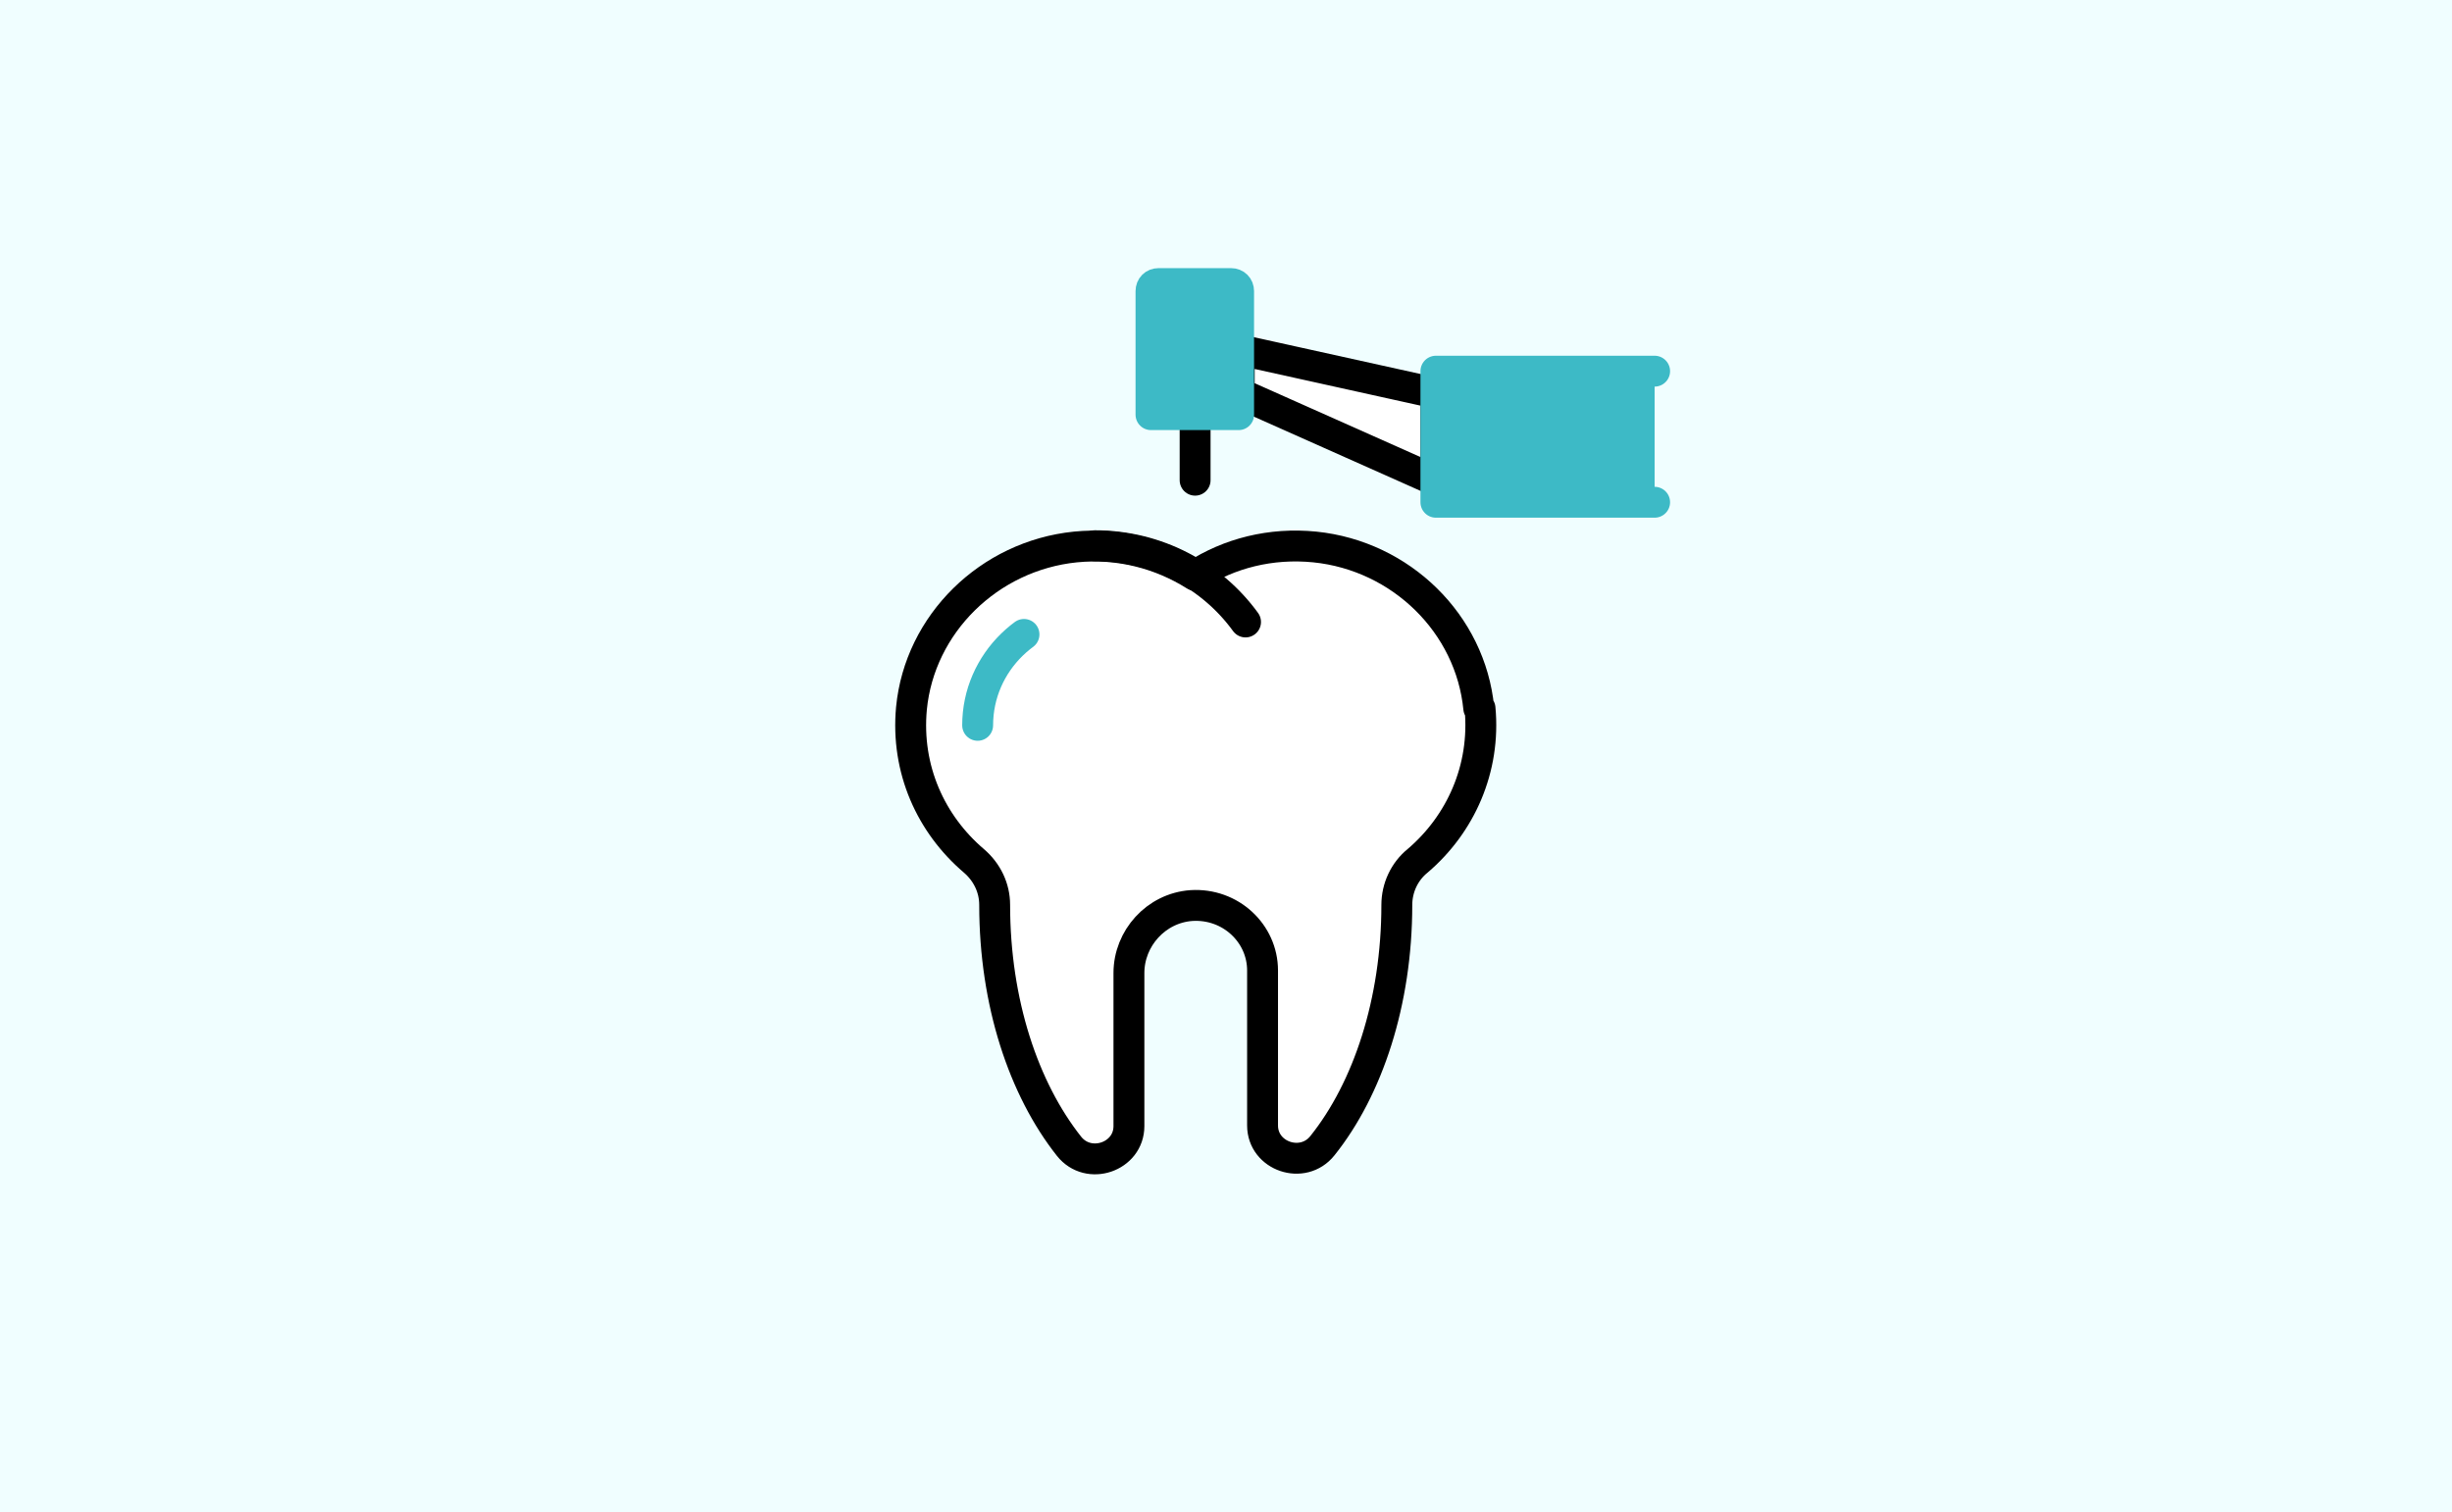 <?xml version="1.0" encoding="UTF-8"?>
<svg xmlns="http://www.w3.org/2000/svg" version="1.1" xmlns:xlink="http://www.w3.org/1999/xlink" viewBox="0 0 389 240">
  <defs>
    <style>
      .cls-1, .cls-2 {
        fill: #3dbac6;
      }

      .cls-3, .cls-4 {
        fill: #fff;
      }

      .cls-4, .cls-2, .cls-5, .cls-6, .cls-7 {
        stroke-linecap: round;
        stroke-linejoin: round;
        stroke-width: 4.9px;
      }

      .cls-4, .cls-7 {
        stroke: #000;
      }

      .cls-8, .cls-5, .cls-6, .cls-7 {
        fill: none;
      }

      .cls-2, .cls-5, .cls-6 {
        stroke: #3dbac6;
      }

      .cls-6 {
        stroke-dasharray: 16.8 16.8;
      }

      .cls-9 {
        fill: #f0feff;
      }

      .cls-10 {
        clip-path: url(#clippath);
      }
    </style>
    <clipPath id="clippath">
      <rect class="cls-8" y="0" width="389" height="240"/>
    </clipPath>
  </defs>
  <!-- Generator: Adobe Illustrator 28.6.0, SVG Export Plug-In . SVG Version: 1.2.0 Build 709)  -->
  <g>
    <g id="Layer_1">
      <g class="cls-10">
        <g>
          <rect class="cls-3" y="0" width="389" height="240"/>
          <path class="cls-9" d="M0,0h389.7v240.1H0V0Z"/>
          <path class="cls-4" d="M234.6,112.4c-1.3-13.4-12.3-24.2-26-25.6-7-.7-13.6,1-19,4.5-5.4-3.4-12-5.2-19-4.5-13.7,1.4-24.7,12.2-26,25.6-.9,9.7,3.1,18.4,9.9,24.2,2.1,1.8,3.3,4.3,3.3,7h0c0,15.5,4.6,29.2,11.8,38.3,3.1,3.9,9.5,1.7,9.5-3.2v-24.3c0-5.5,4.3-10.3,9.9-10.7,6.2-.4,11.3,4.4,11.3,10.3v24.6c0,4.9,6.4,7.1,9.5,3.2,7.2-9,11.8-22.8,11.8-38.2h0c0-2.7,1.2-5.3,3.3-7,6.8-5.8,10.8-14.6,9.9-24.2Z"/>
          <path class="cls-7" d="M173.7,86.6c9.9,0,18.6,4.8,23.9,12.1"/>
          <path class="cls-6" d="M155.1,115.1c0-10,8.3-18.1,18.6-18.1"/>
          <path class="cls-7" d="M189.6,76.2v-10.4"/>
          <path class="cls-4" d="M227.8,62.4l-31.2-6.9v6.9l31.2,13.9v-13.9Z"/>
          <path class="cls-1" d="M262.5,58.9h-34.7v20.8h34.7"/>
          <path class="cls-5" d="M262.5,58.9h-34.7v20.8h34.7"/>
          <path class="cls-2" d="M195.3,45h-11.5c-.7,0-1.2.5-1.2,1.2v19.6h13.9v-19.6c0-.7-.5-1.2-1.2-1.2Z"/>
        </g>
      </g>
    </g>
  </g>
</svg>